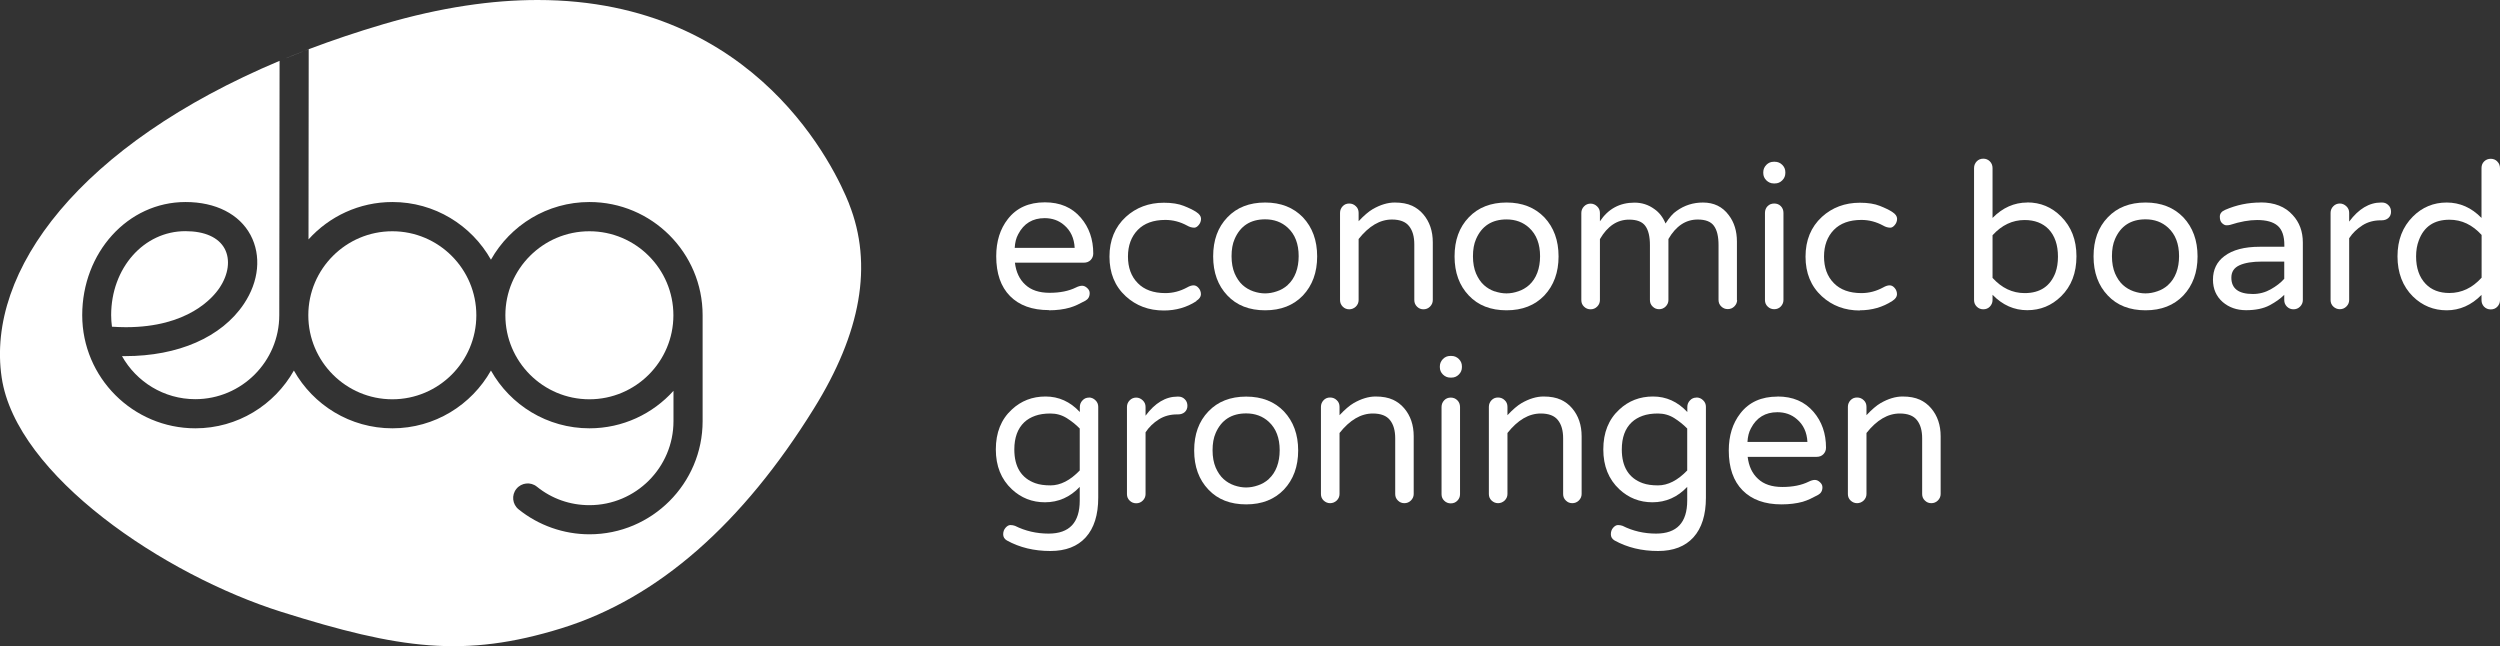 <?xml version="1.0" encoding="UTF-8"?> <svg xmlns="http://www.w3.org/2000/svg" id="Laag_2" data-name="Laag 2" viewBox="0 0 251.45 65"><rect x="0" y="0" width="251.45" height="65" fill="#333333" stroke="none"/><defs><style> .cls-1 { fill: #fff; } </style></defs><g><path class="cls-1" d="m59.28,40.16c4.66,0,8.45-3.79,8.45-8.45s-3.79-8.45-8.45-8.45-8.45,3.79-8.45,8.45,3.79,8.45,8.45,8.45Z"></path><path class="cls-1" d="m28.46,5.98c.71-.29,1.43-.58,2.17-.87-.73.28-1.46.57-2.17.87Z"></path><path class="cls-1" d="m22.08,28.95c.91-1.36,1.1-2.83.52-3.93-.61-1.14-2.01-1.77-3.95-1.77-4.19,0-7.47,3.71-7.47,8.45,0,.39.03.78.08,1.16.48.03.95.05,1.4.05,6.25,0,8.76-2.97,9.42-3.96Z"></path><path class="cls-1" d="m85.4,20.49C84.11,17.25,76.28,0,54.07,0h0c-4.53,0-9.67.72-15.47,2.42-2.65.78-5.17,1.63-7.55,2.53l-.02,19.13c2.08-2.31,5.1-3.76,8.44-3.76,4.25,0,7.96,2.34,9.91,5.8,1.95-3.46,5.66-5.8,9.91-5.8,6.27,0,11.38,5.1,11.38,11.38v10.66c0,6.27-5.1,11.38-11.38,11.38-2.59,0-5.12-.89-7.13-2.51-.63-.51-.73-1.43-.22-2.06.51-.63,1.43-.73,2.06-.22,1.51,1.22,3.34,1.86,5.29,1.86,4.66,0,8.45-3.79,8.45-8.45v-3.05c-2.08,2.31-5.1,3.77-8.45,3.77-4.25,0-7.96-2.34-9.91-5.81-1.95,3.46-5.66,5.81-9.91,5.81s-7.96-2.34-9.91-5.81c-1.95,3.46-5.66,5.81-9.91,5.81-6.27,0-11.38-5.1-11.38-11.38s4.57-11.38,10.39-11.38c3.03,0,5.41,1.21,6.54,3.32,1.1,2.07.85,4.66-.67,6.93-2.25,3.36-6.62,5.25-11.95,5.25-.1,0-.21,0-.31,0,1.45,2.58,4.21,4.33,7.37,4.33,4.66,0,8.45-3.79,8.45-8.45,0,0,0,0,0,0h0l.03-25.58C8.08,14.54-1.43,27.21.17,37.98c1.46,9.84,16.33,19.85,28.16,23.57,11.83,3.72,18.37,4.67,28.15,1.64,9.78-3.03,18.25-10.6,25.37-22.08,4.74-7.62,5.99-14.47,3.54-20.63Z"></path><path class="cls-1" d="m39.46,40.16c4.66,0,8.45-3.79,8.45-8.45s-3.79-8.45-8.45-8.45-8.45,3.79-8.45,8.45,3.79,8.45,8.45,8.45Z"></path><path class="cls-1" d="m28.11,6.12h0c.12-.04.23-.09.35-.14-.11.05-.24.09-.35.14Z"></path><path class="cls-1" d="m31.04,4.95c-.14.05-.27.11-.41.17.14-.05.27-.11.41-.16h0Z"></path></g><g><path class="cls-1" d="m105.48,31.21c.8,0,1.51-.09,2.13-.27.27-.08.53-.18.76-.29.23-.11.49-.24.79-.4.29-.16.44-.41.44-.77,0-.19-.08-.36-.25-.51-.16-.15-.33-.23-.51-.23s-.39.06-.63.18c-.71.35-1.59.53-2.64.53s-1.87-.27-2.45-.82c-.59-.54-.93-1.28-1.04-2.21h6.93c.29,0,.51-.09.69-.27.17-.18.26-.4.26-.65,0-1.43-.42-2.63-1.25-3.6-.89-1.04-2.09-1.55-3.62-1.55-1.61,0-2.85.56-3.72,1.68-.78,1-1.17,2.24-1.17,3.74,0,1.73.46,3.07,1.39,4.01s2.23,1.41,3.91,1.41Zm-3.07-7.65c.56-1.08,1.45-1.62,2.66-1.62.76,0,1.42.23,1.96.7.66.56,1.01,1.32,1.06,2.29h-6.03c.03-.53.14-.99.35-1.37Z"></path><path class="cls-1" d="m120.32,30.27c.31-.2.47-.43.47-.67s-.08-.46-.23-.63c-.15-.18-.32-.27-.51-.27s-.41.07-.65.21c-.7.38-1.43.57-2.19.57-1.2,0-2.13-.34-2.78-1.01-.66-.67-.98-1.57-.98-2.67s.33-1.99.98-2.67c.65-.67,1.58-1.01,2.78-1.01.76,0,1.49.19,2.19.57.24.14.48.21.72.21.15,0,.3-.09.45-.27.15-.18.23-.39.23-.63s-.16-.47-.47-.67c-.31-.21-.73-.41-1.26-.62-.52-.21-1.2-.32-2.01-.32-1.51,0-2.79.48-3.83,1.43-1.09,1.01-1.64,2.34-1.64,3.99s.54,2.98,1.64,3.99c1.04.95,2.31,1.43,3.83,1.43,1.21,0,2.3-.31,3.27-.94Z"></path><path class="cls-1" d="m127.25,20.37c-1.59,0-2.86.5-3.8,1.49-.96,1-1.43,2.3-1.43,3.93s.48,2.93,1.43,3.93c.94,1,2.21,1.49,3.8,1.49s2.85-.5,3.8-1.49c.95-1.01,1.43-2.32,1.43-3.93s-.48-2.92-1.43-3.93c-.96-.99-2.22-1.49-3.8-1.49Zm2.27,8.3c-.33.29-.69.5-1.09.63-.4.14-.8.21-1.19.21s-.78-.07-1.19-.21c-.4-.14-.76-.35-1.08-.64-.32-.29-.58-.68-.79-1.16-.2-.48-.31-1.05-.31-1.73s.1-1.25.31-1.73c.57-1.32,1.6-1.98,3.07-1.98.9,0,1.66.28,2.27.84.74.68,1.1,1.64,1.1,2.86s-.37,2.24-1.1,2.9Z"></path><path class="cls-1" d="m142.01,20.69c-.45-.21-1.03-.32-1.73-.32s-1.44.22-2.22.67c-.39.23-.87.63-1.41,1.21v-.84c0-.27-.09-.5-.28-.67-.18-.18-.41-.27-.67-.27s-.48.09-.65.27-.27.4-.27.67v8.77c0,.26.09.48.27.66s.4.27.65.27.48-.09.67-.27c.18-.18.28-.4.28-.66v-6.14c1.04-1.31,2.15-1.96,3.35-1.96.8,0,1.38.22,1.73.67.35.44.52,1.05.52,1.83v5.6c0,.26.09.48.27.66.18.18.39.27.65.27s.48-.09.66-.27.28-.4.28-.66v-5.81c0-1.13-.32-2.07-.96-2.82-.31-.37-.7-.66-1.15-.87Z"></path><path class="cls-1" d="m155.33,29.72c.95-1.01,1.43-2.32,1.43-3.93s-.48-2.92-1.43-3.93c-.96-.99-2.22-1.49-3.8-1.49s-2.86.5-3.8,1.49c-.96,1-1.43,2.3-1.43,3.93s.48,2.93,1.43,3.93c.94,1,2.21,1.49,3.8,1.49s2.85-.5,3.8-1.49Zm-5-.41c-.4-.14-.76-.35-1.08-.64-.32-.29-.58-.68-.79-1.16-.2-.48-.31-1.05-.31-1.73s.1-1.25.31-1.73c.57-1.32,1.6-1.98,3.07-1.98.9,0,1.66.28,2.27.84.74.68,1.1,1.64,1.1,2.86s-.37,2.24-1.1,2.9c-.33.29-.69.5-1.09.63-.4.14-.8.21-1.19.21s-.78-.07-1.19-.21Z"></path><path class="cls-1" d="m174.7,30.19v-5.89c0-1.05-.27-1.94-.82-2.66-.63-.85-1.49-1.27-2.6-1.27-.98,0-1.86.28-2.64.84-.37.24-.74.67-1.12,1.27-.26-.63-.63-1.11-1.12-1.45-.6-.44-1.27-.65-2-.65-1.49,0-2.65.63-3.48,1.88v-.84c0-.26-.09-.48-.28-.66-.18-.18-.41-.28-.66-.28s-.48.09-.66.28c-.18.18-.27.41-.27.66v8.77c0,.26.09.48.27.65.18.18.4.27.66.27s.48-.09.66-.27c.18-.18.28-.4.28-.65v-6.14c.76-1.31,1.74-1.96,2.94-1.96.78,0,1.32.21,1.63.64.31.43.46,1.07.46,1.93v5.52c0,.26.09.48.27.65.18.18.39.27.65.27s.48-.09.66-.27c.18-.18.28-.4.28-.65v-6.14c.76-1.31,1.74-1.96,2.95-1.96.78,0,1.32.21,1.63.64.31.43.46,1.07.46,1.93v5.52c0,.26.09.48.27.65.18.18.4.27.66.27s.48-.09.66-.27c.18-.18.28-.4.28-.65Z"></path><path class="cls-1" d="m178.45,20.47c-.27,0-.49.09-.66.26s-.27.4-.27.68v8.77c0,.26.09.48.27.65.18.18.4.27.66.27s.49-.09.66-.27.27-.4.27-.65v-8.77c0-.27-.09-.5-.27-.68-.18-.18-.4-.26-.66-.26Z"></path><path class="cls-1" d="m178.4,18.45h.12c.29,0,.53-.1.74-.31s.31-.45.31-.74v-.08c0-.29-.1-.53-.31-.74-.2-.2-.45-.31-.74-.31h-.12c-.29,0-.53.1-.74.31-.2.21-.31.45-.31.74v.08c0,.29.1.53.31.74.21.2.45.31.74.31Z"></path><path class="cls-1" d="m187.06,31.21c1.21,0,2.3-.31,3.27-.94.31-.2.47-.43.47-.67s-.08-.46-.23-.63c-.15-.18-.32-.27-.51-.27s-.41.07-.65.21c-.7.38-1.43.57-2.19.57-1.2,0-2.13-.34-2.78-1.01-.66-.67-.98-1.57-.98-2.67s.33-1.99.98-2.67c.65-.67,1.58-1.01,2.78-1.01.76,0,1.49.19,2.19.57.24.14.48.21.72.21.15,0,.3-.09.45-.27.15-.18.23-.39.23-.63s-.16-.47-.47-.67c-.31-.21-.73-.41-1.26-.62-.52-.21-1.2-.32-2.01-.32-1.51,0-2.79.48-3.83,1.43-1.09,1.01-1.64,2.34-1.64,3.99s.54,2.98,1.64,3.99c1.04.95,2.31,1.43,3.83,1.43Z"></path><path class="cls-1" d="m203.91,20.37c-1.32,0-2.49.52-3.5,1.55v-5.01c0-.27-.09-.5-.27-.68s-.4-.27-.66-.27-.49.09-.66.27-.27.4-.27.68v13.27c0,.26.09.48.27.66s.4.27.66.27.49-.09.66-.27.27-.4.27-.66v-.53c1.01,1.04,2.17,1.55,3.49,1.55s2.45-.46,3.4-1.39c1.04-1.02,1.55-2.36,1.55-4.03s-.52-2.97-1.55-4.01c-.94-.94-2.07-1.41-3.4-1.41Zm2.84,7.02c-.52,1.39-1.55,2.09-3.11,2.09-1.23,0-2.3-.51-3.23-1.53v-4.29c.93-1.02,2-1.53,3.23-1.53,1.01,0,1.81.31,2.41.92.63.67.94,1.59.94,2.76,0,.6-.08,1.13-.25,1.6Z"></path><path class="cls-1" d="m215.8,20.37c-1.59,0-2.86.5-3.8,1.49-.96,1-1.43,2.3-1.43,3.93s.48,2.93,1.43,3.93c.94,1,2.21,1.49,3.8,1.49s2.85-.5,3.8-1.49c.95-1.01,1.43-2.32,1.43-3.93s-.48-2.92-1.43-3.93c-.96-.99-2.22-1.49-3.8-1.49Zm2.27,8.3c-.33.29-.69.5-1.09.63-.4.14-.8.21-1.19.21s-.78-.07-1.19-.21c-.4-.14-.76-.35-1.08-.64-.32-.29-.58-.68-.79-1.16-.2-.48-.31-1.05-.31-1.73s.1-1.25.31-1.73c.57-1.32,1.6-1.98,3.07-1.98.9,0,1.66.28,2.27.84.74.68,1.1,1.64,1.1,2.86s-.37,2.24-1.1,2.9Z"></path><path class="cls-1" d="m227.36,20.37c-1.23,0-2.41.24-3.56.74-.35.15-.53.38-.53.68s.07.52.23.66c.15.14.29.21.43.21s.26-.01.37-.04c1.02-.33,1.93-.49,2.72-.49.93,0,1.62.19,2.07.58.45.39.67,1.04.67,1.95v.16h-2.47c-1.54,0-2.73.31-3.56.94-.76.57-1.15,1.36-1.15,2.37,0,.93.33,1.68.98,2.25.63.54,1.41.82,2.35.82s1.74-.16,2.36-.49c.62-.33,1.11-.68,1.48-1.06v.53c0,.26.09.48.27.66s.4.27.66.27.48-.09.66-.27c.18-.18.28-.4.28-.66v-5.79c0-1.1-.34-2.03-1.02-2.76-.76-.85-1.84-1.27-3.23-1.27Zm2.39,7.67c-.35.4-.81.75-1.36,1.06-.55.31-1.15.47-1.79.47-1.45,0-2.17-.55-2.17-1.64,0-.59.27-1,.82-1.25.55-.25,1.3-.37,2.27-.37h2.23v1.72Z"></path><path class="cls-1" d="m239.59,20.37h-.1c-1.19,0-2.26.64-3.21,1.92v-.88c0-.26-.09-.48-.28-.66s-.41-.28-.66-.28-.48.09-.66.28c-.18.18-.27.41-.27.66v8.77c0,.26.09.48.27.65s.4.27.66.27.48-.09.66-.27c.18-.18.28-.4.28-.65v-6.22c.35-.53.8-.96,1.34-1.3.54-.34,1.15-.5,1.83-.5h.1c.27,0,.5-.08.67-.23.18-.16.27-.37.27-.63s-.08-.49-.26-.66c-.17-.18-.39-.27-.64-.27Z"></path><path class="cls-1" d="m251.18,16.24c-.18-.18-.4-.27-.66-.27s-.49.09-.67.27c-.18.18-.26.4-.26.67v5.01c-1.01-1.04-2.18-1.55-3.5-1.55s-2.46.47-3.4,1.41c-1.04,1.04-1.55,2.37-1.55,4.01s.52,3.01,1.55,4.03c.95.93,2.09,1.39,3.4,1.39s2.49-.52,3.5-1.55v.53c0,.26.09.48.26.66.18.18.4.27.67.27s.49-.09.66-.27.27-.4.27-.66v-13.27c0-.27-.09-.5-.27-.67Zm-1.59,11.7c-.93,1.02-2,1.53-3.23,1.53-1.01,0-1.81-.31-2.39-.92-.64-.67-.96-1.59-.96-2.76,0-.6.09-1.13.27-1.6.51-1.39,1.53-2.09,3.09-2.09,1.23,0,2.3.51,3.23,1.53v4.3Z"></path><path class="cls-1" d="m109.53,39.99c-.26,0-.48.09-.65.28-.18.18-.27.41-.27.66v.51c-.97-1.04-2.12-1.56-3.45-1.56s-2.46.44-3.39,1.31c-1.08.99-1.61,2.33-1.61,4.01s.54,3.01,1.61,4.01c.93.87,2.04,1.31,3.33,1.31,1.36,0,2.53-.52,3.5-1.55v1.37c0,2.22-1.04,3.33-3.13,3.33-1.21,0-2.34-.26-3.38-.78-.14-.05-.29-.08-.46-.08s-.33.09-.49.27c-.16.18-.24.4-.24.66s.12.47.37.62c1.28.71,2.74,1.06,4.38,1.06,1.54,0,2.73-.46,3.56-1.38.83-.92,1.25-2.25,1.25-3.98v-9.14c0-.26-.09-.48-.28-.66-.18-.18-.41-.28-.66-.28Zm-.92,7.32c-.97,1.01-1.95,1.51-2.95,1.51-.6,0-1.11-.07-1.53-.22-1.4-.5-2.11-1.64-2.11-3.39,0-1.2.34-2.11,1-2.74.31-.29.68-.5,1.1-.65.42-.15.93-.23,1.53-.23s1.14.15,1.64.46c.49.31.93.66,1.31,1.05v4.21Z"></path><path class="cls-1" d="m118.53,39.89h-.1c-1.19,0-2.26.64-3.21,1.92v-.88c0-.26-.09-.48-.28-.66s-.41-.28-.66-.28-.48.09-.66.28c-.18.18-.27.41-.27.66v8.77c0,.26.09.48.27.65.18.18.4.27.66.27s.48-.09.66-.27c.18-.18.28-.4.28-.65v-6.22c.35-.53.8-.96,1.34-1.3.54-.34,1.15-.5,1.83-.5h.1c.27,0,.5-.08.67-.23s.27-.37.27-.63-.08-.49-.26-.66c-.17-.18-.39-.27-.64-.27Z"></path><path class="cls-1" d="m125.34,39.89c-1.59,0-2.86.5-3.8,1.49-.96,1-1.43,2.3-1.43,3.93s.48,2.93,1.43,3.93c.94,1,2.21,1.49,3.8,1.49s2.85-.5,3.8-1.49c.95-1.01,1.43-2.32,1.43-3.93s-.48-2.92-1.43-3.93c-.95-.99-2.22-1.49-3.8-1.49Zm2.27,8.3c-.33.29-.69.5-1.09.63-.4.14-.8.21-1.19.21s-.78-.07-1.19-.21c-.4-.14-.76-.35-1.08-.64-.32-.29-.58-.68-.79-1.16-.2-.48-.31-1.05-.31-1.73s.1-1.25.31-1.73c.57-1.32,1.6-1.98,3.07-1.98.9,0,1.66.28,2.27.84.74.68,1.1,1.64,1.1,2.86s-.37,2.24-1.1,2.9Z"></path><path class="cls-1" d="m140.09,40.2c-.45-.21-1.03-.32-1.73-.32s-1.44.22-2.22.67c-.39.23-.87.63-1.41,1.21v-.84c0-.27-.09-.5-.28-.67-.18-.18-.41-.27-.67-.27s-.48.09-.65.27-.27.4-.27.67v8.77c0,.26.09.48.27.65s.4.27.65.27.48-.09.67-.27c.18-.18.28-.4.28-.65v-6.14c1.04-1.31,2.15-1.96,3.35-1.96.8,0,1.38.22,1.73.67.35.44.52,1.05.52,1.83v5.6c0,.26.09.48.27.65.18.18.39.27.65.27s.48-.09.66-.27.28-.4.28-.65v-5.81c0-1.13-.32-2.07-.96-2.82-.31-.37-.7-.66-1.15-.87Z"></path><path class="cls-1" d="m145.99,35.8h-.12c-.29,0-.53.1-.74.31-.2.21-.31.45-.31.74v.08c0,.29.1.53.31.74.21.2.45.31.74.31h.12c.29,0,.53-.1.74-.31s.31-.45.31-.74v-.08c0-.29-.1-.53-.31-.74-.2-.2-.45-.31-.74-.31Z"></path><path class="cls-1" d="m145.92,39.99c-.27,0-.49.09-.66.27s-.27.4-.27.68v8.77c0,.26.09.48.27.65.18.18.4.27.66.27s.49-.09.66-.27c.18-.18.27-.4.27-.65v-8.77c0-.27-.09-.5-.27-.68-.18-.18-.4-.27-.66-.27Z"></path><path class="cls-1" d="m156.98,40.2c-.45-.21-1.03-.32-1.73-.32s-1.44.22-2.22.67c-.39.23-.87.63-1.41,1.21v-.84c0-.27-.09-.5-.28-.67-.18-.18-.41-.27-.67-.27s-.48.09-.65.27-.27.4-.27.67v8.77c0,.26.09.48.27.65s.4.27.65.27.48-.09.67-.27c.18-.18.28-.4.28-.65v-6.14c1.04-1.31,2.15-1.96,3.35-1.96.8,0,1.38.22,1.73.67.35.44.52,1.05.52,1.83v5.6c0,.26.09.48.27.65.18.18.39.27.65.27s.48-.09.66-.27.28-.4.28-.65v-5.81c0-1.13-.32-2.07-.96-2.82-.31-.37-.7-.66-1.15-.87Z"></path><path class="cls-1" d="m170.63,39.99c-.26,0-.48.09-.65.28-.18.18-.27.41-.27.66v.51c-.97-1.04-2.12-1.56-3.45-1.56s-2.46.44-3.39,1.31c-1.08.99-1.61,2.33-1.61,4.01s.54,3.01,1.61,4.01c.93.87,2.04,1.31,3.33,1.31,1.36,0,2.53-.52,3.5-1.55v1.37c0,2.22-1.04,3.33-3.13,3.33-1.21,0-2.34-.26-3.37-.78-.14-.05-.29-.08-.46-.08s-.33.09-.49.27c-.16.18-.23.4-.23.66s.12.47.37.62c1.28.71,2.74,1.06,4.38,1.06,1.54,0,2.73-.46,3.56-1.38.83-.92,1.25-2.25,1.25-3.98v-9.14c0-.26-.09-.48-.28-.66-.18-.18-.41-.28-.66-.28Zm-.92,7.32c-.97,1.01-1.95,1.51-2.95,1.51-.6,0-1.11-.07-1.53-.22-1.4-.5-2.11-1.64-2.11-3.39,0-1.2.33-2.11,1-2.74.31-.29.68-.5,1.1-.65.42-.15.93-.23,1.53-.23s1.14.15,1.64.46c.49.31.93.66,1.31,1.05v4.21Z"></path><path class="cls-1" d="m178.77,39.89c-1.61,0-2.85.56-3.72,1.68-.78,1-1.17,2.24-1.17,3.74,0,1.73.46,3.07,1.39,4.01.93.94,2.23,1.41,3.91,1.41.8,0,1.51-.09,2.13-.26.27-.08.52-.18.76-.29.23-.11.49-.24.79-.4.29-.16.44-.41.44-.77,0-.19-.08-.36-.25-.51-.16-.15-.33-.23-.51-.23s-.39.06-.63.18c-.71.35-1.59.53-2.64.53s-1.87-.27-2.45-.82c-.59-.54-.93-1.28-1.04-2.21h6.93c.29,0,.52-.09.69-.27.17-.18.26-.39.26-.65,0-1.43-.42-2.63-1.25-3.6-.89-1.04-2.09-1.55-3.62-1.55Zm-3.01,4.56c.03-.53.14-.99.35-1.37.56-1.08,1.45-1.62,2.66-1.62.76,0,1.42.23,1.96.7.66.56,1.01,1.32,1.06,2.29h-6.03Z"></path><path class="cls-1" d="m193.09,40.2c-.45-.21-1.03-.32-1.73-.32s-1.44.22-2.22.67c-.39.23-.87.63-1.41,1.21v-.84c0-.27-.09-.5-.28-.67-.18-.18-.41-.27-.67-.27s-.48.09-.65.27-.27.4-.27.67v8.77c0,.26.09.48.27.65s.4.27.65.27.48-.09.67-.27c.18-.18.28-.4.28-.65v-6.14c1.04-1.31,2.15-1.96,3.35-1.96.8,0,1.38.22,1.73.67.35.44.52,1.05.52,1.83v5.6c0,.26.09.48.27.65.18.18.39.27.65.27s.48-.09.66-.27.28-.4.28-.65v-5.81c0-1.13-.32-2.07-.96-2.82-.31-.37-.7-.66-1.15-.87Z"></path></g></svg> 
